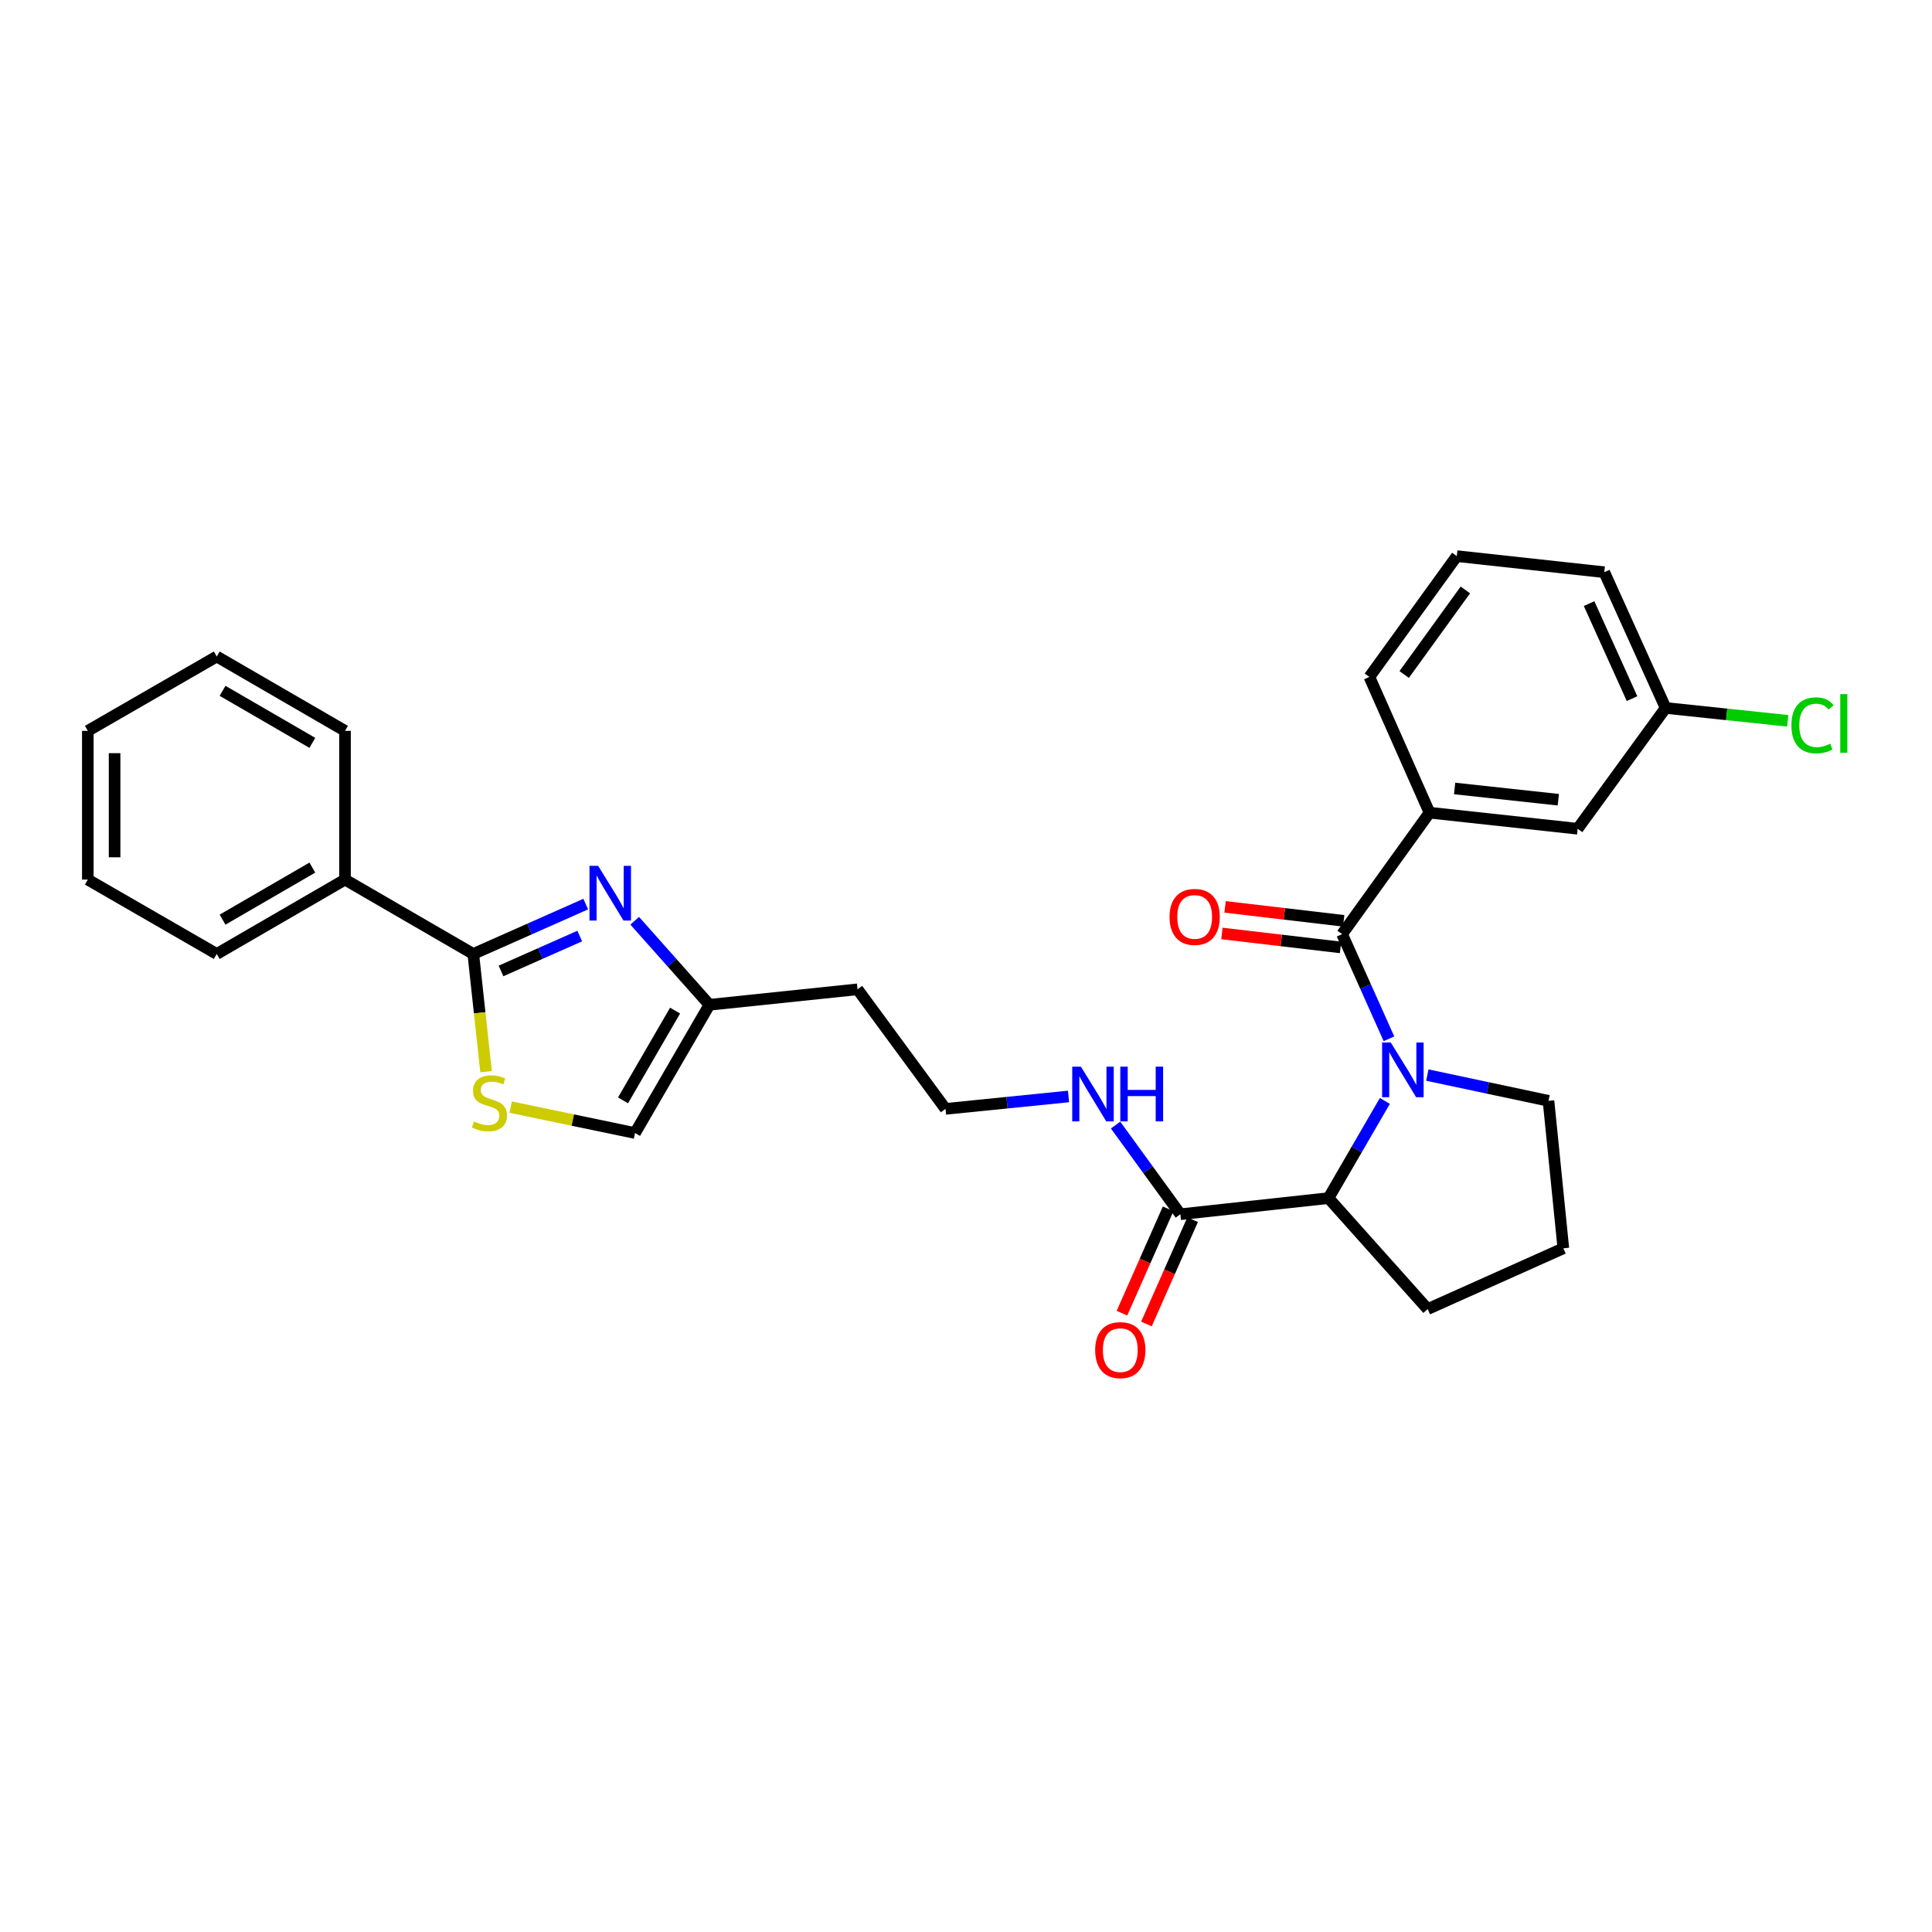 <?xml version='1.0' encoding='iso-8859-1'?>
<svg version='1.1' baseProfile='full'
              xmlns='http://www.w3.org/2000/svg'
                      xmlns:rdkit='http://www.rdkit.org/xml'
                      xmlns:xlink='http://www.w3.org/1999/xlink'
                  xml:space='preserve'
width='1000px' height='1000px' viewBox='0 0 1000 1000'>
<!-- END OF HEADER -->
<rect style='opacity:1.0;fill:#FFFFFF;stroke:none' width='1000' height='1000' x='0' y='0'> </rect>
<path class='bond-0' d='M 718.924,537.677 L 706.801,510.589' style='fill:none;fill-rule:evenodd;stroke:#0000FF;stroke-width:6px;stroke-linecap:butt;stroke-linejoin:miter;stroke-opacity:1' />
<path class='bond-0' d='M 706.801,510.589 L 694.677,483.501' style='fill:none;fill-rule:evenodd;stroke:#000000;stroke-width:6px;stroke-linecap:butt;stroke-linejoin:miter;stroke-opacity:1' />
<path class='bond-4' d='M 716.799,569.84 L 702.212,594.991' style='fill:none;fill-rule:evenodd;stroke:#0000FF;stroke-width:6px;stroke-linecap:butt;stroke-linejoin:miter;stroke-opacity:1' />
<path class='bond-4' d='M 702.212,594.991 L 687.626,620.141' style='fill:none;fill-rule:evenodd;stroke:#000000;stroke-width:6px;stroke-linecap:butt;stroke-linejoin:miter;stroke-opacity:1' />
<path class='bond-14' d='M 738.79,556.455 L 770.142,563.122' style='fill:none;fill-rule:evenodd;stroke:#0000FF;stroke-width:6px;stroke-linecap:butt;stroke-linejoin:miter;stroke-opacity:1' />
<path class='bond-14' d='M 770.142,563.122 L 801.495,569.789' style='fill:none;fill-rule:evenodd;stroke:#000000;stroke-width:6px;stroke-linecap:butt;stroke-linejoin:miter;stroke-opacity:1' />
<path class='bond-5' d='M 694.677,483.501 L 739.918,420.639' style='fill:none;fill-rule:evenodd;stroke:#000000;stroke-width:6px;stroke-linecap:butt;stroke-linejoin:miter;stroke-opacity:1' />
<path class='bond-9' d='M 695.487,476.62 L 664.788,473.007' style='fill:none;fill-rule:evenodd;stroke:#000000;stroke-width:6px;stroke-linecap:butt;stroke-linejoin:miter;stroke-opacity:1' />
<path class='bond-9' d='M 664.788,473.007 L 634.09,469.393' style='fill:none;fill-rule:evenodd;stroke:#FF0000;stroke-width:6px;stroke-linecap:butt;stroke-linejoin:miter;stroke-opacity:1' />
<path class='bond-9' d='M 693.867,490.382 L 663.168,486.768' style='fill:none;fill-rule:evenodd;stroke:#000000;stroke-width:6px;stroke-linecap:butt;stroke-linejoin:miter;stroke-opacity:1' />
<path class='bond-9' d='M 663.168,486.768 L 632.47,483.155' style='fill:none;fill-rule:evenodd;stroke:#FF0000;stroke-width:6px;stroke-linecap:butt;stroke-linejoin:miter;stroke-opacity:1' />
<path class='bond-1' d='M 328.528,476.586 L 347.857,498.33' style='fill:none;fill-rule:evenodd;stroke:#0000FF;stroke-width:6px;stroke-linecap:butt;stroke-linejoin:miter;stroke-opacity:1' />
<path class='bond-1' d='M 347.857,498.33 L 367.187,520.075' style='fill:none;fill-rule:evenodd;stroke:#000000;stroke-width:6px;stroke-linecap:butt;stroke-linejoin:miter;stroke-opacity:1' />
<path class='bond-2' d='M 303.178,467.955 L 274.075,480.863' style='fill:none;fill-rule:evenodd;stroke:#0000FF;stroke-width:6px;stroke-linecap:butt;stroke-linejoin:miter;stroke-opacity:1' />
<path class='bond-2' d='M 274.075,480.863 L 244.972,493.77' style='fill:none;fill-rule:evenodd;stroke:#000000;stroke-width:6px;stroke-linecap:butt;stroke-linejoin:miter;stroke-opacity:1' />
<path class='bond-2' d='M 300.065,484.494 L 279.693,493.529' style='fill:none;fill-rule:evenodd;stroke:#0000FF;stroke-width:6px;stroke-linecap:butt;stroke-linejoin:miter;stroke-opacity:1' />
<path class='bond-2' d='M 279.693,493.529 L 259.321,502.565' style='fill:none;fill-rule:evenodd;stroke:#000000;stroke-width:6px;stroke-linecap:butt;stroke-linejoin:miter;stroke-opacity:1' />
<path class='bond-10' d='M 244.972,493.77 L 178.577,455.28' style='fill:none;fill-rule:evenodd;stroke:#000000;stroke-width:6px;stroke-linecap:butt;stroke-linejoin:miter;stroke-opacity:1' />
<path class='bond-31' d='M 244.972,493.77 L 248.278,524.233' style='fill:none;fill-rule:evenodd;stroke:#000000;stroke-width:6px;stroke-linecap:butt;stroke-linejoin:miter;stroke-opacity:1' />
<path class='bond-31' d='M 248.278,524.233 L 251.583,554.695' style='fill:none;fill-rule:evenodd;stroke:#CCCC00;stroke-width:6px;stroke-linecap:butt;stroke-linejoin:miter;stroke-opacity:1' />
<path class='bond-3' d='M 264.329,573.044 L 296.509,579.749' style='fill:none;fill-rule:evenodd;stroke:#CCCC00;stroke-width:6px;stroke-linecap:butt;stroke-linejoin:miter;stroke-opacity:1' />
<path class='bond-3' d='M 296.509,579.749 L 328.689,586.455' style='fill:none;fill-rule:evenodd;stroke:#000000;stroke-width:6px;stroke-linecap:butt;stroke-linejoin:miter;stroke-opacity:1' />
<path class='bond-6' d='M 687.626,620.141 L 610.961,628.494' style='fill:none;fill-rule:evenodd;stroke:#000000;stroke-width:6px;stroke-linecap:butt;stroke-linejoin:miter;stroke-opacity:1' />
<path class='bond-19' d='M 687.626,620.141 L 738.956,677.577' style='fill:none;fill-rule:evenodd;stroke:#000000;stroke-width:6px;stroke-linecap:butt;stroke-linejoin:miter;stroke-opacity:1' />
<path class='bond-11' d='M 739.918,420.639 L 816.591,428.96' style='fill:none;fill-rule:evenodd;stroke:#000000;stroke-width:6px;stroke-linecap:butt;stroke-linejoin:miter;stroke-opacity:1' />
<path class='bond-11' d='M 752.914,408.112 L 806.585,413.937' style='fill:none;fill-rule:evenodd;stroke:#000000;stroke-width:6px;stroke-linecap:butt;stroke-linejoin:miter;stroke-opacity:1' />
<path class='bond-20' d='M 739.918,420.639 L 708.795,350.379' style='fill:none;fill-rule:evenodd;stroke:#000000;stroke-width:6px;stroke-linecap:butt;stroke-linejoin:miter;stroke-opacity:1' />
<path class='bond-12' d='M 604.626,625.689 L 592.671,652.691' style='fill:none;fill-rule:evenodd;stroke:#000000;stroke-width:6px;stroke-linecap:butt;stroke-linejoin:miter;stroke-opacity:1' />
<path class='bond-12' d='M 592.671,652.691 L 580.716,679.693' style='fill:none;fill-rule:evenodd;stroke:#FF0000;stroke-width:6px;stroke-linecap:butt;stroke-linejoin:miter;stroke-opacity:1' />
<path class='bond-12' d='M 617.296,631.299 L 605.341,658.301' style='fill:none;fill-rule:evenodd;stroke:#000000;stroke-width:6px;stroke-linecap:butt;stroke-linejoin:miter;stroke-opacity:1' />
<path class='bond-12' d='M 605.341,658.301 L 593.386,685.303' style='fill:none;fill-rule:evenodd;stroke:#FF0000;stroke-width:6px;stroke-linecap:butt;stroke-linejoin:miter;stroke-opacity:1' />
<path class='bond-13' d='M 610.961,628.494 L 594.188,605.416' style='fill:none;fill-rule:evenodd;stroke:#000000;stroke-width:6px;stroke-linecap:butt;stroke-linejoin:miter;stroke-opacity:1' />
<path class='bond-13' d='M 594.188,605.416 L 577.416,582.339' style='fill:none;fill-rule:evenodd;stroke:#0000FF;stroke-width:6px;stroke-linecap:butt;stroke-linejoin:miter;stroke-opacity:1' />
<path class='bond-7' d='M 367.187,520.075 L 443.851,512.069' style='fill:none;fill-rule:evenodd;stroke:#000000;stroke-width:6px;stroke-linecap:butt;stroke-linejoin:miter;stroke-opacity:1' />
<path class='bond-8' d='M 367.187,520.075 L 328.689,586.455' style='fill:none;fill-rule:evenodd;stroke:#000000;stroke-width:6px;stroke-linecap:butt;stroke-linejoin:miter;stroke-opacity:1' />
<path class='bond-8' d='M 349.425,523.08 L 322.477,569.546' style='fill:none;fill-rule:evenodd;stroke:#000000;stroke-width:6px;stroke-linecap:butt;stroke-linejoin:miter;stroke-opacity:1' />
<path class='bond-23' d='M 178.577,455.28 L 112.189,493.77' style='fill:none;fill-rule:evenodd;stroke:#000000;stroke-width:6px;stroke-linecap:butt;stroke-linejoin:miter;stroke-opacity:1' />
<path class='bond-23' d='M 161.669,449.066 L 115.197,476.009' style='fill:none;fill-rule:evenodd;stroke:#000000;stroke-width:6px;stroke-linecap:butt;stroke-linejoin:miter;stroke-opacity:1' />
<path class='bond-24' d='M 178.577,455.28 L 178.577,378.292' style='fill:none;fill-rule:evenodd;stroke:#000000;stroke-width:6px;stroke-linecap:butt;stroke-linejoin:miter;stroke-opacity:1' />
<path class='bond-16' d='M 816.591,428.96 L 862.132,366.437' style='fill:none;fill-rule:evenodd;stroke:#000000;stroke-width:6px;stroke-linecap:butt;stroke-linejoin:miter;stroke-opacity:1' />
<path class='bond-17' d='M 553.069,567.532 L 521.231,570.742' style='fill:none;fill-rule:evenodd;stroke:#0000FF;stroke-width:6px;stroke-linecap:butt;stroke-linejoin:miter;stroke-opacity:1' />
<path class='bond-17' d='M 521.231,570.742 L 489.393,573.953' style='fill:none;fill-rule:evenodd;stroke:#000000;stroke-width:6px;stroke-linecap:butt;stroke-linejoin:miter;stroke-opacity:1' />
<path class='bond-21' d='M 801.495,569.789 L 809.185,646.122' style='fill:none;fill-rule:evenodd;stroke:#000000;stroke-width:6px;stroke-linecap:butt;stroke-linejoin:miter;stroke-opacity:1' />
<path class='bond-15' d='M 443.851,512.069 L 489.393,573.953' style='fill:none;fill-rule:evenodd;stroke:#000000;stroke-width:6px;stroke-linecap:butt;stroke-linejoin:miter;stroke-opacity:1' />
<path class='bond-18' d='M 862.132,366.437 L 893.726,369.764' style='fill:none;fill-rule:evenodd;stroke:#000000;stroke-width:6px;stroke-linecap:butt;stroke-linejoin:miter;stroke-opacity:1' />
<path class='bond-18' d='M 893.726,369.764 L 925.32,373.092' style='fill:none;fill-rule:evenodd;stroke:#00CC00;stroke-width:6px;stroke-linecap:butt;stroke-linejoin:miter;stroke-opacity:1' />
<path class='bond-30' d='M 862.132,366.437 L 830.37,296.177' style='fill:none;fill-rule:evenodd;stroke:#000000;stroke-width:6px;stroke-linecap:butt;stroke-linejoin:miter;stroke-opacity:1' />
<path class='bond-30' d='M 844.742,361.606 L 822.508,312.424' style='fill:none;fill-rule:evenodd;stroke:#000000;stroke-width:6px;stroke-linecap:butt;stroke-linejoin:miter;stroke-opacity:1' />
<path class='bond-29' d='M 738.956,677.577 L 809.185,646.122' style='fill:none;fill-rule:evenodd;stroke:#000000;stroke-width:6px;stroke-linecap:butt;stroke-linejoin:miter;stroke-opacity:1' />
<path class='bond-22' d='M 708.795,350.379 L 754.029,287.848' style='fill:none;fill-rule:evenodd;stroke:#000000;stroke-width:6px;stroke-linecap:butt;stroke-linejoin:miter;stroke-opacity:1' />
<path class='bond-22' d='M 726.807,349.121 L 758.471,305.349' style='fill:none;fill-rule:evenodd;stroke:#000000;stroke-width:6px;stroke-linecap:butt;stroke-linejoin:miter;stroke-opacity:1' />
<path class='bond-25' d='M 754.029,287.848 L 830.37,296.177' style='fill:none;fill-rule:evenodd;stroke:#000000;stroke-width:6px;stroke-linecap:butt;stroke-linejoin:miter;stroke-opacity:1' />
<path class='bond-26' d='M 112.189,493.77 L 45.455,455.28' style='fill:none;fill-rule:evenodd;stroke:#000000;stroke-width:6px;stroke-linecap:butt;stroke-linejoin:miter;stroke-opacity:1' />
<path class='bond-27' d='M 178.577,378.292 L 112.189,339.809' style='fill:none;fill-rule:evenodd;stroke:#000000;stroke-width:6px;stroke-linecap:butt;stroke-linejoin:miter;stroke-opacity:1' />
<path class='bond-27' d='M 161.67,384.508 L 115.198,357.57' style='fill:none;fill-rule:evenodd;stroke:#000000;stroke-width:6px;stroke-linecap:butt;stroke-linejoin:miter;stroke-opacity:1' />
<path class='bond-32' d='M 45.455,455.28 L 45.455,378.292' style='fill:none;fill-rule:evenodd;stroke:#000000;stroke-width:6px;stroke-linecap:butt;stroke-linejoin:miter;stroke-opacity:1' />
<path class='bond-32' d='M 59.311,443.732 L 59.311,389.84' style='fill:none;fill-rule:evenodd;stroke:#000000;stroke-width:6px;stroke-linecap:butt;stroke-linejoin:miter;stroke-opacity:1' />
<path class='bond-28' d='M 112.189,339.809 L 45.455,378.292' style='fill:none;fill-rule:evenodd;stroke:#000000;stroke-width:6px;stroke-linecap:butt;stroke-linejoin:miter;stroke-opacity:1' />
<path  class='atom-0' d='M 719.863 539.601
L 729.143 554.601
Q 730.063 556.081, 731.543 558.761
Q 733.023 561.441, 733.103 561.601
L 733.103 539.601
L 736.863 539.601
L 736.863 567.921
L 732.983 567.921
L 723.023 551.521
Q 721.863 549.601, 720.623 547.401
Q 719.423 545.201, 719.063 544.521
L 719.063 567.921
L 715.383 567.921
L 715.383 539.601
L 719.863 539.601
' fill='#0000FF'/>
<path  class='atom-2' d='M 309.596 448.172
L 318.876 463.172
Q 319.796 464.652, 321.276 467.332
Q 322.756 470.012, 322.836 470.172
L 322.836 448.172
L 326.596 448.172
L 326.596 476.492
L 322.716 476.492
L 312.756 460.092
Q 311.596 458.172, 310.356 455.972
Q 309.156 453.772, 308.796 453.092
L 308.796 476.492
L 305.116 476.492
L 305.116 448.172
L 309.596 448.172
' fill='#0000FF'/>
<path  class='atom-4' d='M 245.325 580.471
Q 245.645 580.591, 246.965 581.151
Q 248.285 581.711, 249.725 582.071
Q 251.205 582.391, 252.645 582.391
Q 255.325 582.391, 256.885 581.111
Q 258.445 579.791, 258.445 577.511
Q 258.445 575.951, 257.645 574.991
Q 256.885 574.031, 255.685 573.511
Q 254.485 572.991, 252.485 572.391
Q 249.965 571.631, 248.445 570.911
Q 246.965 570.191, 245.885 568.671
Q 244.845 567.151, 244.845 564.591
Q 244.845 561.031, 247.245 558.831
Q 249.685 556.631, 254.485 556.631
Q 257.765 556.631, 261.485 558.191
L 260.565 561.271
Q 257.165 559.871, 254.605 559.871
Q 251.845 559.871, 250.325 561.031
Q 248.805 562.151, 248.845 564.111
Q 248.845 565.631, 249.605 566.551
Q 250.405 567.471, 251.525 567.991
Q 252.685 568.511, 254.605 569.111
Q 257.165 569.911, 258.685 570.711
Q 260.205 571.511, 261.285 573.151
Q 262.405 574.751, 262.405 577.511
Q 262.405 581.431, 259.765 583.551
Q 257.165 585.631, 252.805 585.631
Q 250.285 585.631, 248.365 585.071
Q 246.485 584.551, 244.245 583.631
L 245.325 580.471
' fill='#CCCC00'/>
<path  class='atom-10' d='M 605.358 474.598
Q 605.358 467.798, 608.718 463.998
Q 612.078 460.198, 618.358 460.198
Q 624.638 460.198, 627.998 463.998
Q 631.358 467.798, 631.358 474.598
Q 631.358 481.478, 627.958 485.398
Q 624.558 489.278, 618.358 489.278
Q 612.118 489.278, 608.718 485.398
Q 605.358 481.518, 605.358 474.598
M 618.358 486.078
Q 622.678 486.078, 624.998 483.198
Q 627.358 480.278, 627.358 474.598
Q 627.358 469.038, 624.998 466.238
Q 622.678 463.398, 618.358 463.398
Q 614.038 463.398, 611.678 466.198
Q 609.358 468.998, 609.358 474.598
Q 609.358 480.318, 611.678 483.198
Q 614.038 486.078, 618.358 486.078
' fill='#FF0000'/>
<path  class='atom-13' d='M 566.861 698.818
Q 566.861 692.018, 570.221 688.218
Q 573.581 684.418, 579.861 684.418
Q 586.141 684.418, 589.501 688.218
Q 592.861 692.018, 592.861 698.818
Q 592.861 705.698, 589.461 709.618
Q 586.061 713.498, 579.861 713.498
Q 573.621 713.498, 570.221 709.618
Q 566.861 705.738, 566.861 698.818
M 579.861 710.298
Q 584.181 710.298, 586.501 707.418
Q 588.861 704.498, 588.861 698.818
Q 588.861 693.258, 586.501 690.458
Q 584.181 687.618, 579.861 687.618
Q 575.541 687.618, 573.181 690.418
Q 570.861 693.218, 570.861 698.818
Q 570.861 704.538, 573.181 707.418
Q 575.541 710.298, 579.861 710.298
' fill='#FF0000'/>
<path  class='atom-14' d='M 559.467 552.095
L 568.747 567.095
Q 569.667 568.575, 571.147 571.255
Q 572.627 573.935, 572.707 574.095
L 572.707 552.095
L 576.467 552.095
L 576.467 580.415
L 572.587 580.415
L 562.627 564.015
Q 561.467 562.095, 560.227 559.895
Q 559.027 557.695, 558.667 557.015
L 558.667 580.415
L 554.987 580.415
L 554.987 552.095
L 559.467 552.095
' fill='#0000FF'/>
<path  class='atom-14' d='M 579.867 552.095
L 583.707 552.095
L 583.707 564.135
L 598.187 564.135
L 598.187 552.095
L 602.027 552.095
L 602.027 580.415
L 598.187 580.415
L 598.187 567.335
L 583.707 567.335
L 583.707 580.415
L 579.867 580.415
L 579.867 552.095
' fill='#0000FF'/>
<path  class='atom-19' d='M 927.231 375.423
Q 927.231 368.383, 930.511 364.703
Q 933.831 360.983, 940.111 360.983
Q 945.951 360.983, 949.071 365.103
L 946.431 367.263
Q 944.151 364.263, 940.111 364.263
Q 935.831 364.263, 933.551 367.143
Q 931.311 369.983, 931.311 375.423
Q 931.311 381.023, 933.631 383.903
Q 935.991 386.783, 940.551 386.783
Q 943.671 386.783, 947.311 384.903
L 948.431 387.903
Q 946.951 388.863, 944.711 389.423
Q 942.471 389.983, 939.991 389.983
Q 933.831 389.983, 930.511 386.223
Q 927.231 382.463, 927.231 375.423
' fill='#00CC00'/>
<path  class='atom-19' d='M 952.511 359.263
L 956.191 359.263
L 956.191 389.623
L 952.511 389.623
L 952.511 359.263
' fill='#00CC00'/>
</svg>
